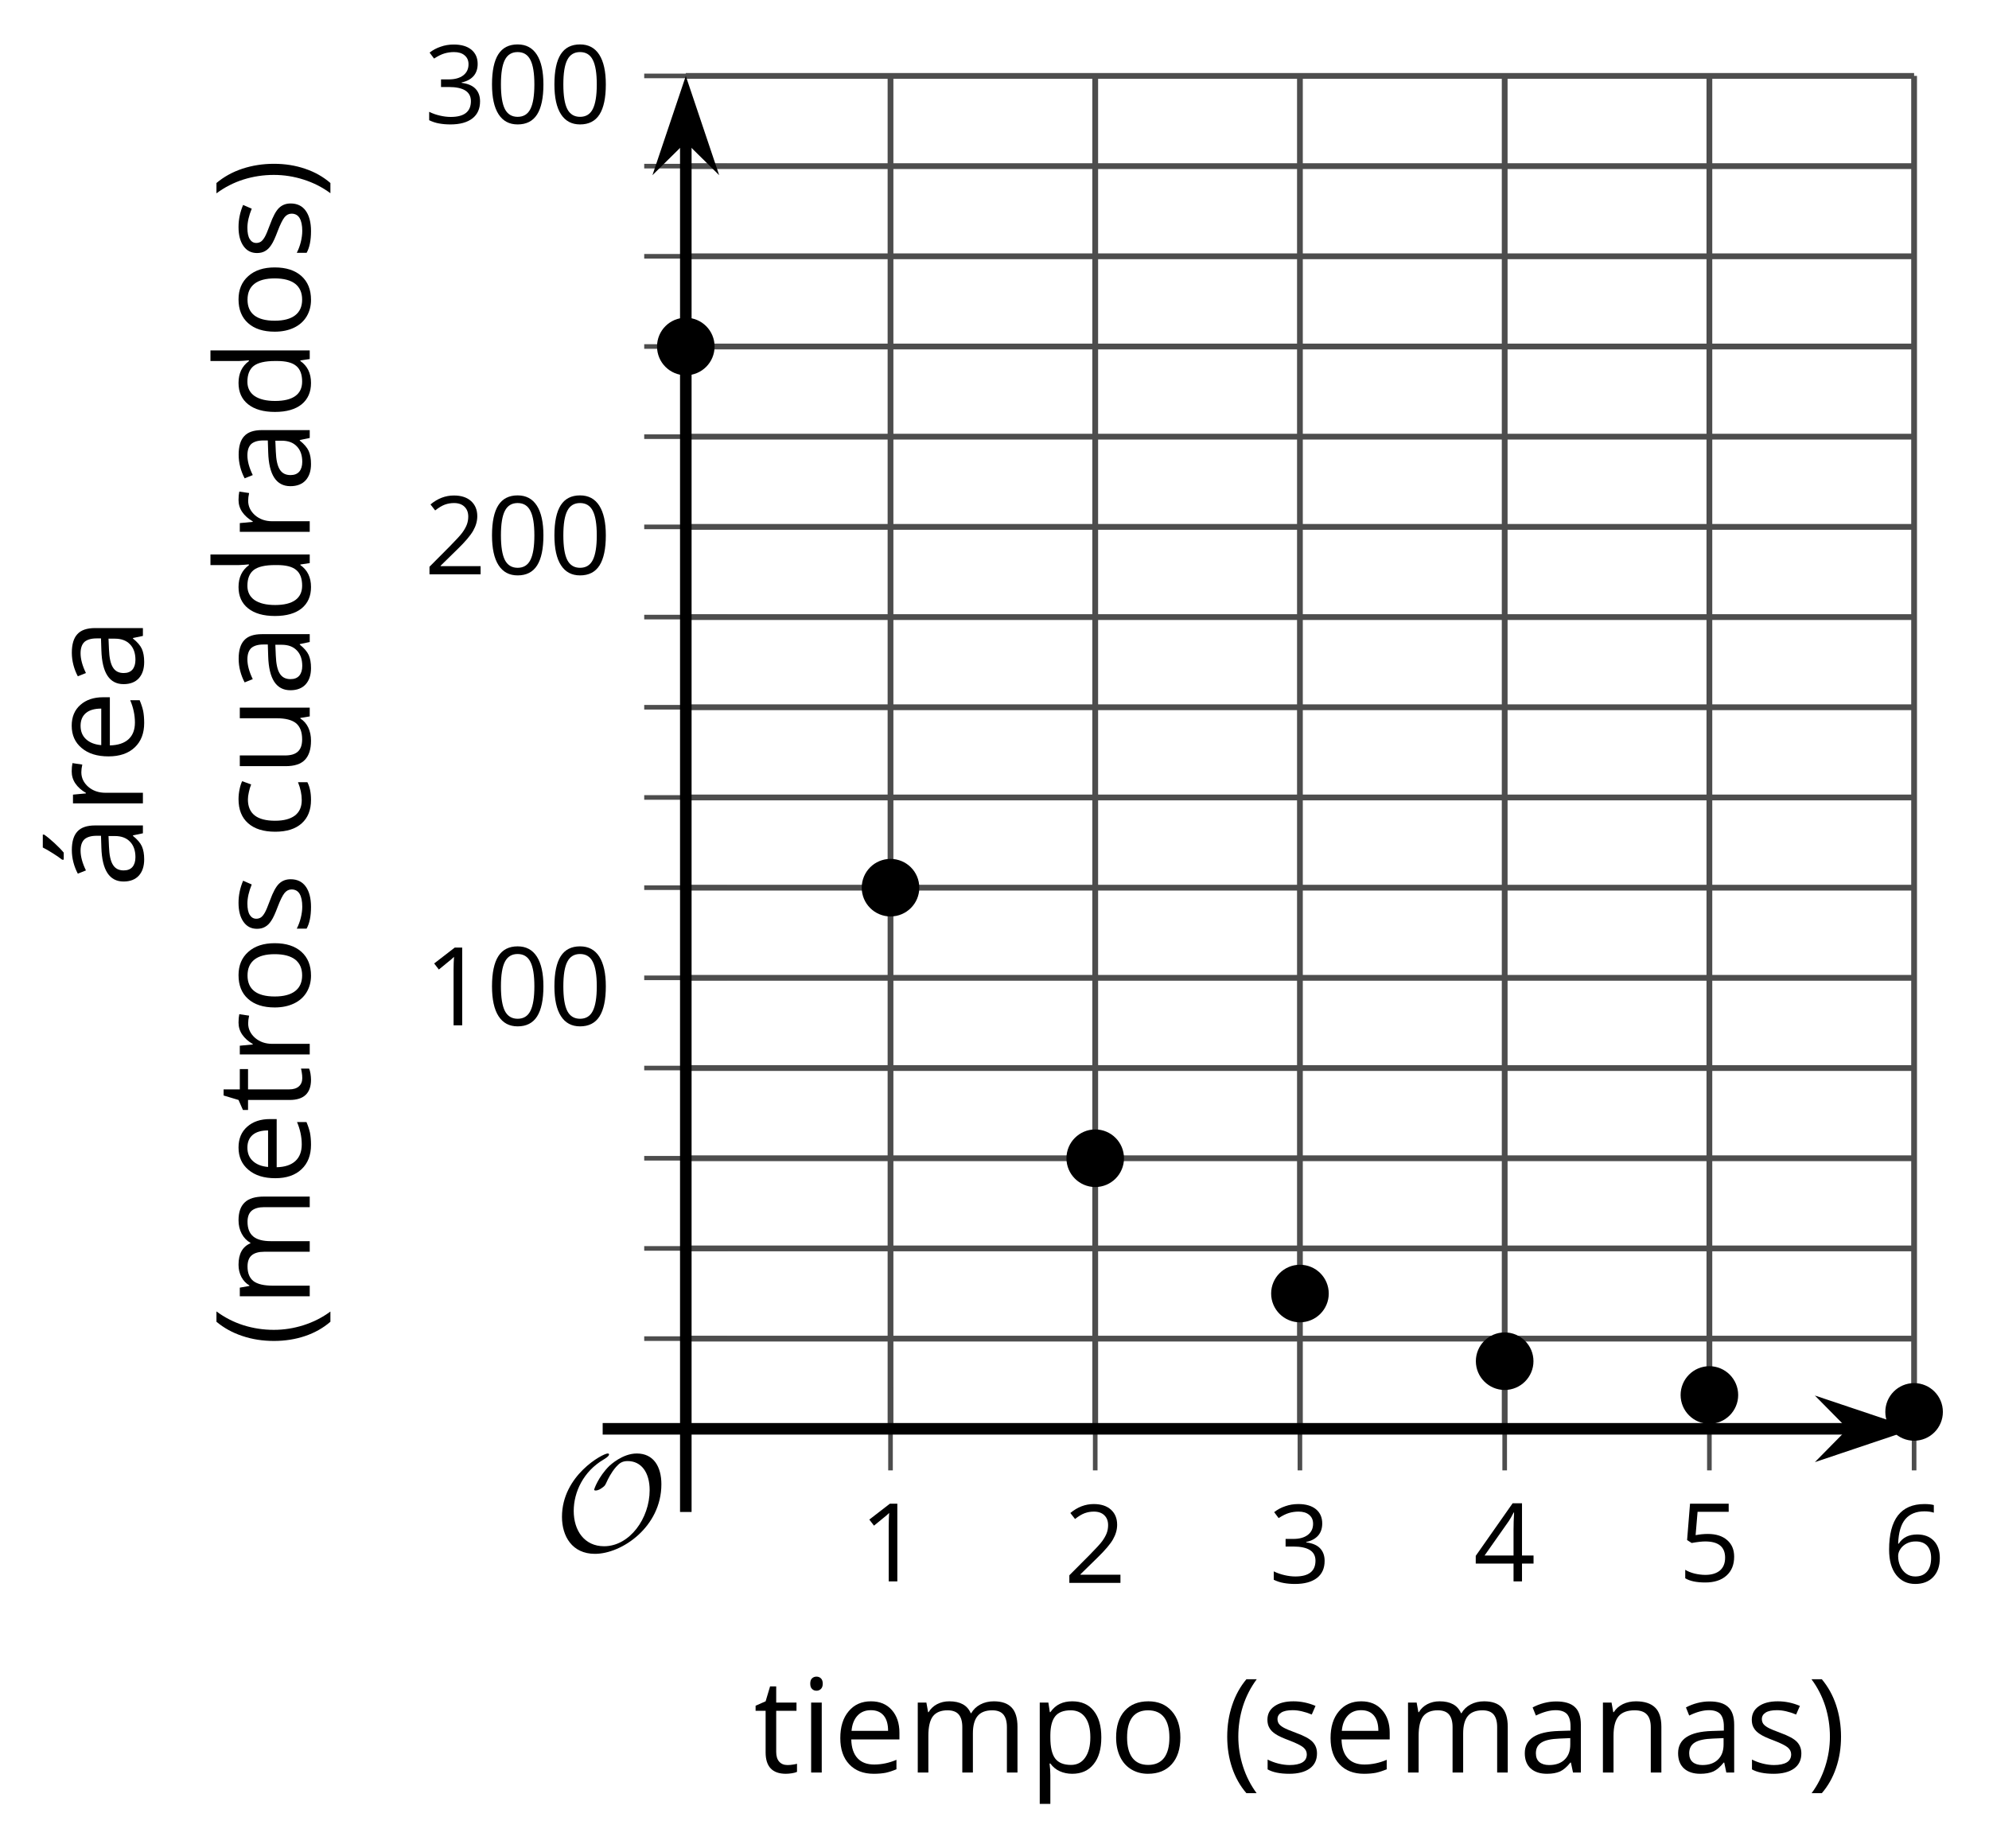 <?xml version='1.0' encoding='UTF-8'?>
<!-- This file was generated by dvisvgm 2.1.3 -->
<svg height='160.038pt' version='1.1' viewBox='-72 -72 172.236 160.038' width='172.236pt' xmlns='http://www.w3.org/2000/svg' xmlns:xlink='http://www.w3.org/1999/xlink'>
<defs>
<path d='M9.289 -5.762C9.289 -7.281 8.62 -8.428 7.161 -8.428C5.918 -8.428 4.866 -7.424 4.782 -7.352C3.826 -6.408 3.467 -5.332 3.467 -5.308C3.467 -5.236 3.527 -5.224 3.587 -5.224C3.814 -5.224 4.005 -5.344 4.184 -5.475C4.399 -5.631 4.411 -5.667 4.543 -5.942C4.651 -6.181 4.926 -6.767 5.368 -7.269C5.655 -7.592 5.894 -7.771 6.372 -7.771C7.532 -7.771 8.273 -6.814 8.273 -5.248C8.273 -2.809 6.539 -0.395 4.328 -0.395C2.63 -0.395 1.698 -1.745 1.698 -3.455C1.698 -5.081 2.534 -6.874 4.28 -7.902C4.399 -7.974 4.758 -8.189 4.758 -8.345C4.758 -8.428 4.663 -8.428 4.639 -8.428C4.22 -8.428 0.681 -6.528 0.681 -2.941C0.681 -1.267 1.554 0.263 3.539 0.263C5.87 0.263 9.289 -2.08 9.289 -5.762Z' id='g0-79'/>
<use id='g7-8' transform='scale(1.2)' xlink:href='#g5-8'/>
<use id='g7-9' transform='scale(1.2)' xlink:href='#g5-9'/>
<use id='g7-65' transform='scale(1.2)' xlink:href='#g5-65'/>
<use id='g7-67' transform='scale(1.2)' xlink:href='#g5-67'/>
<use id='g7-68' transform='scale(1.2)' xlink:href='#g5-68'/>
<use id='g7-69' transform='scale(1.2)' xlink:href='#g5-69'/>
<use id='g7-73' transform='scale(1.2)' xlink:href='#g5-73'/>
<use id='g7-77' transform='scale(1.2)' xlink:href='#g5-77'/>
<use id='g7-78' transform='scale(1.2)' xlink:href='#g5-78'/>
<use id='g7-79' transform='scale(1.2)' xlink:href='#g5-79'/>
<use id='g7-80' transform='scale(1.2)' xlink:href='#g5-80'/>
<use id='g7-82' transform='scale(1.2)' xlink:href='#g5-82'/>
<use id='g7-83' transform='scale(1.2)' xlink:href='#g5-83'/>
<use id='g7-84' transform='scale(1.2)' xlink:href='#g5-84'/>
<use id='g7-85' transform='scale(1.2)' xlink:href='#g5-85'/>
<use id='g7-160' transform='scale(1.2)' xlink:href='#g5-160'/>
<path d='M0.378 -2.583C0.378 -1.782 0.497 -1.031 0.732 -0.336S1.312 0.971 1.763 1.492H2.5C2.072 0.912 1.745 0.272 1.519 -0.433S1.179 -1.855 1.179 -2.592C1.179 -3.343 1.289 -4.07 1.51 -4.779C1.736 -5.488 2.067 -6.137 2.509 -6.731H1.763C1.317 -6.197 0.971 -5.576 0.737 -4.866C0.497 -4.157 0.378 -3.398 0.378 -2.583Z' id='g5-8'/>
<path d='M2.413 -2.583C2.413 -3.389 2.293 -4.148 2.058 -4.862C1.823 -5.571 1.478 -6.192 1.027 -6.731H0.281C0.723 -6.137 1.054 -5.488 1.28 -4.779C1.501 -4.07 1.611 -3.343 1.611 -2.592C1.611 -1.855 1.496 -1.133 1.271 -0.433C1.045 0.272 0.718 0.916 0.29 1.492H1.027C1.473 0.976 1.819 0.368 2.053 -0.327C2.293 -1.022 2.413 -1.777 2.413 -2.583Z' id='g5-9'/>
<path d='M4.922 -3.375C4.922 -4.498 4.733 -5.355 4.355 -5.948C3.973 -6.542 3.421 -6.837 2.689 -6.837C1.938 -6.837 1.381 -6.552 1.018 -5.985S0.47 -4.549 0.47 -3.375C0.47 -2.238 0.658 -1.377 1.036 -0.792C1.413 -0.203 1.966 0.092 2.689 0.092C3.444 0.092 4.006 -0.193 4.374 -0.769C4.738 -1.344 4.922 -2.21 4.922 -3.375ZM1.243 -3.375C1.243 -4.355 1.358 -5.064 1.588 -5.506C1.819 -5.953 2.187 -6.174 2.689 -6.174C3.2 -6.174 3.568 -5.948 3.794 -5.497C4.024 -5.051 4.139 -4.342 4.139 -3.375S4.024 -1.699 3.794 -1.243C3.568 -0.792 3.2 -0.566 2.689 -0.566C2.187 -0.566 1.819 -0.792 1.588 -1.234C1.358 -1.685 1.243 -2.394 1.243 -3.375Z' id='g5-16'/>
<path d='M3.292 0V-6.731H2.647L0.866 -5.355L1.271 -4.83C1.92 -5.359 2.288 -5.658 2.366 -5.727S2.518 -5.866 2.583 -5.93C2.56 -5.576 2.546 -5.198 2.546 -4.797V0H3.292Z' id='g5-17'/>
<path d='M4.885 0V-0.709H1.423V-0.746L2.896 -2.187C3.554 -2.827 4.001 -3.352 4.24 -3.771S4.599 -4.609 4.599 -5.037C4.599 -5.585 4.42 -6.018 4.061 -6.344C3.702 -6.667 3.204 -6.828 2.574 -6.828C1.842 -6.828 1.169 -6.57 0.548 -6.054L0.953 -5.534C1.262 -5.778 1.538 -5.944 1.786 -6.036C2.04 -6.128 2.302 -6.174 2.583 -6.174C2.97 -6.174 3.273 -6.068 3.49 -5.856C3.706 -5.649 3.817 -5.364 3.817 -5.005C3.817 -4.751 3.775 -4.512 3.688 -4.291S3.471 -3.844 3.301 -3.61S2.772 -2.988 2.233 -2.44L0.46 -0.658V0H4.885Z' id='g5-18'/>
<path d='M4.632 -5.147C4.632 -5.668 4.452 -6.077 4.088 -6.381C3.725 -6.676 3.218 -6.828 2.564 -6.828C2.164 -6.828 1.786 -6.768 1.427 -6.639C1.064 -6.519 0.746 -6.344 0.47 -6.128L0.856 -5.612C1.192 -5.829 1.487 -5.976 1.75 -6.054S2.288 -6.174 2.583 -6.174C2.97 -6.174 3.278 -6.082 3.499 -5.893C3.729 -5.704 3.84 -5.447 3.84 -5.12C3.84 -4.71 3.688 -4.388 3.379 -4.153C3.071 -3.923 2.657 -3.808 2.132 -3.808H1.459V-3.149H2.122C3.407 -3.149 4.047 -2.739 4.047 -1.925C4.047 -1.013 3.467 -0.557 2.302 -0.557C2.007 -0.557 1.694 -0.594 1.363 -0.672C1.036 -0.746 0.723 -0.856 0.433 -0.999V-0.272C0.714 -0.138 0.999 -0.041 1.298 0.009C1.593 0.064 1.92 0.092 2.274 0.092C3.094 0.092 3.725 -0.083 4.171 -0.424C4.618 -0.769 4.839 -1.266 4.839 -1.906C4.839 -2.353 4.71 -2.716 4.448 -2.993S3.785 -3.439 3.246 -3.508V-3.545C3.688 -3.637 4.029 -3.821 4.273 -4.093C4.512 -4.365 4.632 -4.719 4.632 -5.147Z' id='g5-19'/>
<path d='M5.203 -1.547V-2.242H4.204V-6.768H3.393L0.198 -2.215V-1.547H3.471V0H4.204V-1.547H5.203ZM3.471 -2.242H0.962L3.066 -5.235C3.195 -5.428 3.333 -5.672 3.481 -5.967H3.518C3.485 -5.414 3.471 -4.917 3.471 -4.48V-2.242Z' id='g5-20'/>
<path d='M2.564 -4.111C2.215 -4.111 1.865 -4.075 1.51 -4.006L1.68 -6.027H4.374V-6.731H1.027L0.773 -3.582L1.169 -3.329C1.657 -3.416 2.049 -3.462 2.339 -3.462C3.49 -3.462 4.065 -2.993 4.065 -2.053C4.065 -1.57 3.913 -1.202 3.619 -0.948C3.315 -0.695 2.896 -0.566 2.357 -0.566C2.049 -0.566 1.731 -0.608 1.413 -0.681C1.096 -0.764 0.829 -0.87 0.612 -1.008V-0.272C1.013 -0.028 1.588 0.092 2.348 0.092C3.126 0.092 3.739 -0.106 4.18 -0.502C4.627 -0.898 4.848 -1.446 4.848 -2.141C4.848 -2.753 4.646 -3.232 4.236 -3.582C3.831 -3.936 3.273 -4.111 2.564 -4.111Z' id='g5-21'/>
<path d='M0.539 -2.878C0.539 -1.943 0.741 -1.215 1.151 -0.691C1.561 -0.17 2.113 0.092 2.808 0.092C3.458 0.092 3.978 -0.11 4.355 -0.506C4.742 -0.912 4.931 -1.459 4.931 -2.159C4.931 -2.785 4.756 -3.283 4.411 -3.646C4.061 -4.01 3.582 -4.194 2.979 -4.194C2.247 -4.194 1.713 -3.932 1.377 -3.402H1.321C1.358 -4.365 1.565 -5.074 1.948 -5.525C2.33 -5.971 2.878 -6.197 3.6 -6.197C3.904 -6.197 4.176 -6.16 4.411 -6.082V-6.74C4.213 -6.8 3.936 -6.828 3.591 -6.828C2.583 -6.828 1.823 -6.501 1.308 -5.847C0.797 -5.189 0.539 -4.199 0.539 -2.878ZM2.799 -0.557C2.509 -0.557 2.251 -0.635 2.026 -0.797C1.805 -0.958 1.63 -1.174 1.506 -1.446S1.321 -2.012 1.321 -2.33C1.321 -2.546 1.39 -2.753 1.529 -2.951C1.662 -3.149 1.846 -3.306 2.076 -3.421S2.56 -3.591 2.836 -3.591C3.283 -3.591 3.614 -3.462 3.84 -3.209S4.176 -2.606 4.176 -2.159C4.176 -1.639 4.056 -1.243 3.812 -0.967C3.573 -0.695 3.237 -0.557 2.799 -0.557Z' id='g5-22'/>
<path d='M3.913 0H4.48V-3.444C4.48 -4.033 4.337 -4.461 4.042 -4.728C3.757 -4.995 3.31 -5.129 2.707 -5.129C2.408 -5.129 2.113 -5.092 1.814 -5.014C1.519 -4.936 1.248 -4.83 0.999 -4.696L1.234 -4.111C1.763 -4.369 2.242 -4.498 2.661 -4.498C3.034 -4.498 3.306 -4.401 3.481 -4.217C3.646 -4.024 3.734 -3.734 3.734 -3.338V-3.025L2.878 -2.997C1.248 -2.947 0.433 -2.413 0.433 -1.395C0.433 -0.921 0.576 -0.552 0.856 -0.295C1.142 -0.037 1.533 0.092 2.035 0.092C2.408 0.092 2.721 0.037 2.974 -0.074C3.223 -0.189 3.471 -0.401 3.725 -0.718H3.762L3.913 0ZM2.187 -0.539C1.888 -0.539 1.653 -0.612 1.483 -0.755C1.317 -0.898 1.234 -1.11 1.234 -1.386C1.234 -1.74 1.367 -1.998 1.639 -2.164C1.906 -2.334 2.343 -2.426 2.951 -2.449L3.715 -2.482V-2.026C3.715 -1.556 3.582 -1.192 3.306 -0.93C3.039 -0.668 2.661 -0.539 2.187 -0.539Z' id='g5-65'/>
<path d='M2.827 0.092C3.338 0.092 3.766 0.005 4.102 -0.17V-0.847C3.66 -0.668 3.227 -0.576 2.808 -0.576C2.316 -0.576 1.948 -0.741 1.694 -1.073C1.446 -1.404 1.321 -1.878 1.321 -2.5C1.321 -3.808 1.832 -4.461 2.859 -4.461C3.011 -4.461 3.191 -4.438 3.389 -4.392C3.587 -4.351 3.771 -4.296 3.941 -4.227L4.176 -4.876C4.038 -4.945 3.849 -5.009 3.605 -5.06S3.122 -5.138 2.878 -5.138C2.127 -5.138 1.547 -4.908 1.142 -4.448C0.732 -3.987 0.529 -3.333 0.529 -2.491C0.529 -1.667 0.727 -1.031 1.133 -0.58C1.529 -0.134 2.095 0.092 2.827 0.092Z' id='g5-67'/>
<path d='M4.245 -0.677L4.346 0H4.968V-7.164H4.204V-5.111L4.222 -4.756L4.254 -4.392H4.194C3.831 -4.89 3.306 -5.138 2.62 -5.138C1.961 -5.138 1.45 -4.908 1.082 -4.448S0.529 -3.343 0.529 -2.509S0.714 -1.036 1.077 -0.585C1.446 -0.134 1.961 0.092 2.62 0.092C3.324 0.092 3.849 -0.166 4.204 -0.677H4.245ZM2.716 -0.548C2.261 -0.548 1.911 -0.714 1.676 -1.041S1.321 -1.855 1.321 -2.5C1.321 -3.135 1.441 -3.628 1.676 -3.978C1.915 -4.323 2.261 -4.498 2.707 -4.498C3.227 -4.498 3.61 -4.346 3.849 -4.042C4.084 -3.734 4.204 -3.223 4.204 -2.509V-2.348C4.204 -1.717 4.088 -1.257 3.849 -0.976C3.619 -0.691 3.237 -0.548 2.716 -0.548Z' id='g5-68'/>
<path d='M2.942 0.092C3.283 0.092 3.573 0.064 3.812 0.018C4.056 -0.037 4.309 -0.12 4.581 -0.235V-0.916C4.052 -0.691 3.513 -0.576 2.97 -0.576C2.454 -0.576 2.053 -0.727 1.768 -1.036C1.487 -1.344 1.335 -1.791 1.321 -2.385H4.797V-2.868C4.797 -3.55 4.613 -4.098 4.245 -4.512C3.877 -4.931 3.375 -5.138 2.744 -5.138C2.067 -5.138 1.533 -4.899 1.133 -4.42C0.727 -3.941 0.529 -3.297 0.529 -2.482C0.529 -1.676 0.746 -1.045 1.179 -0.589C1.607 -0.134 2.196 0.092 2.942 0.092ZM2.735 -4.498C3.135 -4.498 3.439 -4.369 3.656 -4.116C3.872 -3.858 3.978 -3.49 3.978 -3.006H1.34C1.381 -3.471 1.524 -3.84 1.768 -4.102C2.007 -4.365 2.33 -4.498 2.735 -4.498Z' id='g5-69'/>
<path d='M1.575 0V-5.046H0.81V0H1.575ZM0.746 -6.413C0.746 -6.243 0.787 -6.114 0.875 -6.031C0.962 -5.944 1.068 -5.902 1.197 -5.902C1.321 -5.902 1.427 -5.944 1.515 -6.031C1.602 -6.114 1.648 -6.243 1.648 -6.413S1.602 -6.713 1.515 -6.796S1.321 -6.92 1.197 -6.92C1.068 -6.92 0.962 -6.878 0.875 -6.796C0.787 -6.717 0.746 -6.588 0.746 -6.413Z' id='g5-73'/>
<path d='M7.242 0H8.006V-3.292C8.006 -3.936 7.864 -4.406 7.578 -4.696C7.297 -4.991 6.869 -5.138 6.298 -5.138C5.935 -5.138 5.608 -5.06 5.322 -4.908S4.82 -4.544 4.669 -4.282H4.632C4.388 -4.853 3.872 -5.138 3.085 -5.138C2.758 -5.138 2.468 -5.069 2.201 -4.931C1.943 -4.793 1.736 -4.599 1.593 -4.355H1.556L1.432 -5.046H0.81V0H1.575V-2.647C1.575 -3.301 1.685 -3.771 1.906 -4.061C2.132 -4.346 2.482 -4.489 2.96 -4.489C3.324 -4.489 3.596 -4.388 3.766 -4.19C3.936 -3.987 4.024 -3.683 4.024 -3.283V0H4.788V-2.818C4.788 -3.384 4.903 -3.808 5.129 -4.079S5.709 -4.489 6.183 -4.489C6.547 -4.489 6.814 -4.388 6.984 -4.19C7.155 -3.987 7.242 -3.683 7.242 -3.283V0Z' id='g5-77'/>
<path d='M4.263 0H5.028V-3.292C5.028 -3.936 4.876 -4.406 4.567 -4.696C4.259 -4.991 3.803 -5.138 3.195 -5.138C2.85 -5.138 2.532 -5.069 2.251 -4.936C1.971 -4.797 1.75 -4.604 1.593 -4.355H1.556L1.432 -5.046H0.81V0H1.575V-2.647C1.575 -3.306 1.699 -3.775 1.943 -4.061S2.574 -4.489 3.103 -4.489C3.504 -4.489 3.794 -4.388 3.983 -4.185S4.263 -3.674 4.263 -3.264V0Z' id='g5-78'/>
<path d='M5.166 -2.528C5.166 -3.329 4.959 -3.964 4.54 -4.434C4.125 -4.903 3.564 -5.138 2.859 -5.138C2.127 -5.138 1.556 -4.908 1.146 -4.448C0.737 -3.992 0.529 -3.352 0.529 -2.528C0.529 -1.998 0.626 -1.533 0.815 -1.137S1.275 -0.437 1.625 -0.226S2.376 0.092 2.827 0.092C3.559 0.092 4.13 -0.138 4.544 -0.599C4.959 -1.064 5.166 -1.704 5.166 -2.528ZM1.321 -2.528C1.321 -3.177 1.45 -3.669 1.704 -3.996S2.334 -4.489 2.836 -4.489C3.343 -4.489 3.725 -4.323 3.987 -3.987C4.245 -3.656 4.374 -3.168 4.374 -2.528C4.374 -1.878 4.245 -1.39 3.987 -1.05C3.725 -0.718 3.347 -0.548 2.845 -0.548S1.966 -0.718 1.708 -1.054S1.321 -1.883 1.321 -2.528Z' id='g5-79'/>
<path d='M3.158 0.092C3.817 0.092 4.328 -0.138 4.696 -0.599C5.069 -1.054 5.253 -1.699 5.253 -2.528C5.253 -3.352 5.074 -3.996 4.705 -4.452C4.346 -4.908 3.826 -5.138 3.158 -5.138C2.822 -5.138 2.523 -5.078 2.261 -4.954S1.773 -4.632 1.575 -4.355H1.538L1.432 -5.046H0.81V2.265H1.575V0.189C1.575 -0.074 1.556 -0.355 1.519 -0.649H1.575C1.759 -0.396 1.989 -0.212 2.256 -0.092C2.532 0.032 2.832 0.092 3.158 0.092ZM3.048 -4.489C3.494 -4.489 3.844 -4.319 4.088 -3.987C4.337 -3.646 4.461 -3.168 4.461 -2.537C4.461 -1.915 4.337 -1.432 4.088 -1.077C3.844 -0.723 3.504 -0.548 3.066 -0.548C2.546 -0.548 2.164 -0.7 1.929 -1.004C1.694 -1.312 1.575 -1.819 1.575 -2.528V-2.698C1.579 -3.32 1.699 -3.775 1.929 -4.061S2.532 -4.489 3.048 -4.489Z' id='g5-80'/>
<path d='M3.112 -5.138C2.795 -5.138 2.505 -5.051 2.242 -4.871S1.754 -4.438 1.565 -4.111H1.529L1.441 -5.046H0.81V0H1.575V-2.707C1.575 -3.2 1.722 -3.614 2.007 -3.946C2.302 -4.277 2.647 -4.443 3.057 -4.443C3.218 -4.443 3.402 -4.42 3.61 -4.374L3.715 -5.083C3.536 -5.12 3.338 -5.138 3.112 -5.138Z' id='g5-82'/>
<path d='M4.065 -1.377C4.065 -1.713 3.959 -1.989 3.748 -2.21C3.541 -2.431 3.135 -2.652 2.537 -2.868C2.099 -3.029 1.805 -3.154 1.653 -3.241S1.39 -3.416 1.317 -3.513C1.252 -3.61 1.215 -3.725 1.215 -3.858C1.215 -4.056 1.308 -4.213 1.492 -4.328S1.948 -4.498 2.311 -4.498C2.721 -4.498 3.181 -4.392 3.688 -4.185L3.959 -4.807C3.439 -5.028 2.91 -5.138 2.366 -5.138C1.782 -5.138 1.326 -5.018 0.99 -4.779C0.654 -4.544 0.488 -4.217 0.488 -3.808C0.488 -3.577 0.534 -3.379 0.635 -3.214C0.727 -3.048 0.875 -2.901 1.077 -2.772C1.271 -2.638 1.607 -2.486 2.076 -2.311C2.569 -2.122 2.901 -1.957 3.076 -1.814C3.241 -1.676 3.329 -1.51 3.329 -1.312C3.329 -1.05 3.223 -0.856 3.006 -0.727C2.79 -0.603 2.486 -0.539 2.086 -0.539C1.828 -0.539 1.561 -0.576 1.28 -0.645C1.004 -0.714 0.746 -0.81 0.502 -0.935V-0.226C0.875 -0.014 1.4 0.092 2.067 0.092C2.698 0.092 3.191 -0.037 3.541 -0.29S4.065 -0.907 4.065 -1.377Z' id='g5-83'/>
<path d='M2.44 -0.539C2.187 -0.539 1.989 -0.622 1.846 -0.783S1.63 -1.179 1.63 -1.483V-4.452H3.094V-5.046H1.63V-6.215H1.188L0.866 -5.138L0.143 -4.82V-4.452H0.866V-1.45C0.866 -0.424 1.354 0.092 2.33 0.092C2.459 0.092 2.606 0.078 2.762 0.055C2.928 0.028 3.048 -0.005 3.131 -0.046V-0.631C3.057 -0.608 2.956 -0.589 2.832 -0.571C2.707 -0.548 2.574 -0.539 2.44 -0.539Z' id='g5-84'/>
<path d='M1.529 -5.046H0.755V-1.745C0.755 -1.105 0.907 -0.635 1.215 -0.345C1.519 -0.055 1.98 0.092 2.592 0.092C2.947 0.092 3.264 0.028 3.545 -0.106C3.821 -0.239 4.038 -0.428 4.194 -0.677H4.236L4.346 0H4.977V-5.046H4.213V-2.394C4.213 -1.74 4.088 -1.271 3.849 -0.981C3.6 -0.691 3.218 -0.548 2.689 -0.548C2.288 -0.548 1.998 -0.649 1.809 -0.852S1.529 -1.363 1.529 -1.773V-5.046Z' id='g5-85'/>
<path d='M3.913 0H4.48V-3.444C4.48 -4.033 4.337 -4.461 4.042 -4.728C3.757 -4.995 3.31 -5.129 2.707 -5.129C2.408 -5.129 2.113 -5.092 1.814 -5.014C1.519 -4.936 1.248 -4.83 0.999 -4.696L1.234 -4.111C1.763 -4.369 2.242 -4.498 2.661 -4.498C3.034 -4.498 3.306 -4.401 3.481 -4.217C3.646 -4.024 3.734 -3.734 3.734 -3.338V-3.025L2.878 -2.997C1.248 -2.947 0.433 -2.413 0.433 -1.395C0.433 -0.921 0.576 -0.552 0.856 -0.295C1.142 -0.037 1.533 0.092 2.035 0.092C2.408 0.092 2.721 0.037 2.974 -0.074C3.223 -0.189 3.471 -0.401 3.725 -0.718H3.762L3.913 0ZM2.187 -0.539C1.888 -0.539 1.653 -0.612 1.483 -0.755C1.317 -0.898 1.234 -1.11 1.234 -1.386C1.234 -1.74 1.367 -1.998 1.639 -2.164C1.906 -2.334 2.343 -2.426 2.951 -2.449L3.715 -2.482V-2.026C3.715 -1.556 3.582 -1.192 3.306 -0.93C3.039 -0.668 2.661 -0.539 2.187 -0.539ZM2.007 -5.829V-5.714H2.518C2.716 -5.875 2.947 -6.1 3.214 -6.39S3.683 -6.929 3.817 -7.127V-7.224H2.887C2.79 -7.026 2.657 -6.791 2.482 -6.519C2.316 -6.248 2.155 -6.018 2.007 -5.829Z' id='g5-160'/>
</defs>
<g id='page1'>
<path d='M5.113 51.738V-65.426M22.84 51.738V-65.426M40.566 51.738V-65.426M58.297 51.738V-65.426M76.023 51.738V-65.426M93.75 51.738V-65.426' fill='none' stroke='#4d4d4d' stroke-linejoin='bevel' stroke-miterlimit='10.037' stroke-width='0.5'/>
<path d='M-12.613 43.93H93.75M-12.613 36.117H93.75M-12.613 28.309H93.75M-12.613 20.496H93.75M-12.613 4.875H93.75M-12.613 -2.938H93.75M-12.613 -10.75H93.75M-12.613 -18.559H93.75M-12.613 -34.184H93.75M-12.613 -41.992H93.75M-12.613 -49.805H93.75M-12.613 -57.613H93.75' fill='none' stroke='#4d4d4d' stroke-linejoin='bevel' stroke-miterlimit='10.037' stroke-width='0.5'/>
<path d='M-12.613 12.684H93.75M-12.613 -26.371H93.75M-12.613 -65.426H93.75' fill='none' stroke='#4d4d4d' stroke-linejoin='bevel' stroke-miterlimit='10.037' stroke-width='0.5'/>
<path d='M5.113 55.34V48.141M22.84 55.34V48.141M40.566 55.34V48.141M58.297 55.34V48.141M76.023 55.34V48.141M93.75 55.34V48.141' fill='none' stroke='#4d4d4d' stroke-linejoin='bevel' stroke-miterlimit='10.037' stroke-width='0.4'/>
<path d='M-16.215 43.93H-9.012M-16.215 36.117H-9.012M-16.215 28.309H-9.012M-16.215 20.496H-9.012M-16.215 4.875H-9.012M-16.215 -2.938H-9.012M-16.215 -10.75H-9.012M-16.215 -18.559H-9.012M-16.215 -34.184H-9.012M-16.215 -41.992H-9.012M-16.215 -49.805H-9.012M-16.215 -57.613H-9.012' fill='none' stroke='#4d4d4d' stroke-linejoin='bevel' stroke-miterlimit='10.037' stroke-width='0.4'/>
<path d='M-16.215 12.684H-9.012M-16.215 -26.371H-9.012M-16.215 -65.426H-9.012' fill='none' stroke='#4d4d4d' stroke-linejoin='bevel' stroke-miterlimit='10.037' stroke-width='0.4'/>
<path d='M-12.613 51.738H88.457' fill='none' stroke='#000000' stroke-linejoin='bevel' stroke-miterlimit='10.037' stroke-width='1'/>
<path d='M92.176 51.738L86.984 49.996L88.703 51.738L86.984 53.484Z'/>
<path d='M92.176 51.738L86.984 49.996L88.703 51.738L86.984 53.484Z' fill='none' stroke='#000000' stroke-miterlimit='10.037' stroke-width='1'/>
<path d='M-12.613 51.738V-60.133' fill='none' stroke='#000000' stroke-linejoin='bevel' stroke-miterlimit='10.037' stroke-width='1'/>
<path d='M-12.613 -63.852L-14.359 -58.66L-12.613 -60.383L-10.867 -58.66Z'/>
<path d='M-12.613 -63.852L-14.359 -58.66L-12.613 -60.383L-10.867 -58.66Z' fill='none' stroke='#000000' stroke-miterlimit='10.037' stroke-width='1'/>
<g transform='matrix(1 0 0 1 -44.364 49.514)'>
<use x='46.776' xlink:href='#g5-17' y='15.441'/>
</g>
<g transform='matrix(1 0 0 1 -26.637 49.642)'>
<use x='46.776' xlink:href='#g5-18' y='15.441'/>
</g>
<g transform='matrix(1 0 0 1 -8.91 49.642)'>
<use x='46.776' xlink:href='#g5-19' y='15.441'/>
</g>
<g transform='matrix(1 0 0 1 8.817 49.514)'>
<use x='46.776' xlink:href='#g5-20' y='15.441'/>
</g>
<g transform='matrix(1 0 0 1 26.544 49.514)'>
<use x='46.776' xlink:href='#g5-21' y='15.441'/>
</g>
<g transform='matrix(1 0 0 1 44.271 49.642)'>
<use x='46.776' xlink:href='#g5-22' y='15.441'/>
</g>
<g transform='matrix(1 0 0 1 -82.045 1.353)'>
<use x='46.776' xlink:href='#g5-17' y='15.441'/>
<use x='52.18' xlink:href='#g5-16' y='15.441'/>
<use x='57.584' xlink:href='#g5-16' y='15.441'/>
</g>
<g transform='matrix(1 0 0 1 -82.045 -37.702)'>
<use x='46.776' xlink:href='#g5-18' y='15.441'/>
<use x='52.18' xlink:href='#g5-16' y='15.441'/>
<use x='57.584' xlink:href='#g5-16' y='15.441'/>
</g>
<g transform='matrix(1 0 0 1 -82.045 -76.757)'>
<use x='46.776' xlink:href='#g5-19' y='15.441'/>
<use x='52.18' xlink:href='#g5-16' y='15.441'/>
<use x='57.584' xlink:href='#g5-16' y='15.441'/>
</g>
<path d='M-10.621 -41.992C-10.621 -43.094 -11.512 -43.984 -12.613 -43.984C-13.715 -43.984 -14.605 -43.094 -14.605 -41.992C-14.605 -40.891 -13.715 -40 -12.613 -40C-11.512 -40 -10.621 -40.891 -10.621 -41.992Z'/>
<path d='M-10.621 -41.992C-10.621 -43.094 -11.512 -43.984 -12.613 -43.984C-13.715 -43.984 -14.605 -43.094 -14.605 -41.992C-14.605 -40.891 -13.715 -40 -12.613 -40C-11.512 -40 -10.621 -40.891 -10.621 -41.992Z' fill='none' stroke='#000000' stroke-linejoin='bevel' stroke-miterlimit='10.037' stroke-width='1'/>
<path d='M7.106 4.875C7.106 3.773 6.215 2.883 5.113 2.883C4.012 2.883 3.121 3.773 3.121 4.875C3.121 5.973 4.012 6.867 5.113 6.867C6.215 6.867 7.106 5.973 7.106 4.875Z'/>
<path d='M7.106 4.875C7.106 3.773 6.215 2.883 5.113 2.883C4.012 2.883 3.121 3.773 3.121 4.875C3.121 5.973 4.012 6.867 5.113 6.867C6.215 6.867 7.106 5.973 7.106 4.875Z' fill='none' stroke='#000000' stroke-linejoin='bevel' stroke-miterlimit='10.037' stroke-width='1'/>
<path d='M24.832 28.309C24.832 27.207 23.941 26.312 22.84 26.312C21.742 26.312 20.848 27.207 20.848 28.309C20.848 29.406 21.742 30.301 22.84 30.301C23.941 30.301 24.832 29.406 24.832 28.309Z'/>
<path d='M24.832 28.309C24.832 27.207 23.941 26.312 22.84 26.312C21.742 26.312 20.848 27.207 20.848 28.309C20.848 29.406 21.742 30.301 22.84 30.301C23.941 30.301 24.832 29.406 24.832 28.309Z' fill='none' stroke='#000000' stroke-linejoin='bevel' stroke-miterlimit='10.037' stroke-width='1'/>
<path d='M42.562 40.023C42.562 38.922 41.668 38.031 40.566 38.031C39.469 38.031 38.574 38.922 38.574 40.023C38.574 41.125 39.469 42.016 40.566 42.016C41.668 42.016 42.562 41.125 42.562 40.023Z'/>
<path d='M42.562 40.023C42.562 38.922 41.668 38.031 40.566 38.031C39.469 38.031 38.574 38.922 38.574 40.023C38.574 41.125 39.469 42.016 40.566 42.016C41.668 42.016 42.562 41.125 42.562 40.023Z' fill='none' stroke='#000000' stroke-linejoin='bevel' stroke-miterlimit='10.037' stroke-width='1'/>
<path d='M60.289 45.883C60.289 44.781 59.395 43.891 58.297 43.891C57.195 43.891 56.301 44.781 56.301 45.883C56.301 46.98 57.195 47.875 58.297 47.875C59.395 47.875 60.289 46.98 60.289 45.883Z'/>
<path d='M60.289 45.883C60.289 44.781 59.395 43.891 58.297 43.891C57.195 43.891 56.301 44.781 56.301 45.883C56.301 46.98 57.195 47.875 58.297 47.875C59.395 47.875 60.289 46.98 60.289 45.883Z' fill='none' stroke='#000000' stroke-linejoin='bevel' stroke-miterlimit='10.037' stroke-width='1'/>
<path d='M78.016 48.812C78.016 47.711 77.121 46.816 76.023 46.816C74.922 46.816 74.031 47.711 74.031 48.812C74.031 49.91 74.922 50.805 76.023 50.805C77.121 50.805 78.016 49.91 78.016 48.812Z'/>
<path d='M78.016 48.812C78.016 47.711 77.121 46.816 76.023 46.816C74.922 46.816 74.031 47.711 74.031 48.812C74.031 49.91 74.922 50.805 76.023 50.805C77.121 50.805 78.016 49.91 78.016 48.812Z' fill='none' stroke='#000000' stroke-linejoin='bevel' stroke-miterlimit='10.037' stroke-width='1'/>
<path d='M95.742 50.273C95.742 49.176 94.852 48.281 93.75 48.281S91.758 49.176 91.758 50.273C91.758 51.375 92.648 52.27 93.75 52.27S95.742 51.375 95.742 50.273Z'/>
<path d='M95.742 50.273C95.742 49.176 94.852 48.281 93.75 48.281S91.758 49.176 91.758 50.273C91.758 51.375 92.648 52.27 93.75 52.27S95.742 51.375 95.742 50.273Z' fill='none' stroke='#000000' stroke-linejoin='bevel' stroke-miterlimit='10.037' stroke-width='1'/>
<g transform='matrix(1 0 0 1 -70.793 46.863)'>
<use x='46.776' xlink:href='#g0-79' y='15.441'/>
</g>
<path d='M-12.613 58.941V51.738' fill='none' stroke='#000000' stroke-linejoin='bevel' stroke-miterlimit='10.037' stroke-width='1'/>
<path d='M-19.812 51.738H-12.613' fill='none' stroke='#000000' stroke-linejoin='bevel' stroke-miterlimit='10.037' stroke-width='1'/>
<g transform='matrix(1 0 0 1 -53.517 66.063)'>
<use x='46.776' xlink:href='#g7-84' y='15.441'/>
<use x='50.785' xlink:href='#g7-73' y='15.441'/>
<use x='53.647' xlink:href='#g7-69' y='15.441'/>
<use x='60.018' xlink:href='#g7-77' y='15.441'/>
<use x='70.581' xlink:href='#g7-80' y='15.441'/>
<use x='77.531' xlink:href='#g7-79' y='15.441'/>
<use x='87.333' xlink:href='#g7-8' y='15.441'/>
<use x='90.683' xlink:href='#g7-83' y='15.441'/>
<use x='96.101' xlink:href='#g7-69' y='15.441'/>
<use x='102.472' xlink:href='#g7-77' y='15.441'/>
<use x='113.035' xlink:href='#g7-65' y='15.441'/>
<use x='119.349' xlink:href='#g7-78' y='15.441'/>
<use x='126.311' xlink:href='#g7-65' y='15.441'/>
<use x='132.626' xlink:href='#g7-83' y='15.441'/>
<use x='138.044' xlink:href='#g7-9' y='15.441'/>
</g>
<g transform='matrix(0 -1 1 0 -60.62 91.359)'>
<use x='86.498' xlink:href='#g7-160' y='0.995'/>
<use x='92.813' xlink:href='#g7-82' y='0.995'/>
<use x='97.219' xlink:href='#g7-69' y='0.995'/>
<use x='103.591' xlink:href='#g7-65' y='0.995'/>
<use x='46.776' xlink:href='#g7-8' y='15.441'/>
<use x='50.126' xlink:href='#g7-77' y='15.441'/>
<use x='60.688' xlink:href='#g7-69' y='15.441'/>
<use x='67.06' xlink:href='#g7-84' y='15.441'/>
<use x='71.069' xlink:href='#g7-82' y='15.441'/>
<use x='75.476' xlink:href='#g7-79' y='15.441'/>
<use x='82.336' xlink:href='#g7-83' y='15.441'/>
<use x='90.695' xlink:href='#g7-67' y='15.441'/>
<use x='96.101' xlink:href='#g7-85' y='15.441'/>
<use x='103.063' xlink:href='#g7-65' y='15.441'/>
<use x='109.378' xlink:href='#g7-68' y='15.441'/>
<use x='116.328' xlink:href='#g7-82' y='15.441'/>
<use x='120.735' xlink:href='#g7-65' y='15.441'/>
<use x='127.05' xlink:href='#g7-68' y='15.441'/>
<use x='134' xlink:href='#g7-79' y='15.441'/>
<use x='140.86' xlink:href='#g7-83' y='15.441'/>
<use x='146.278' xlink:href='#g7-9' y='15.441'/>
</g>
</g>
</svg>